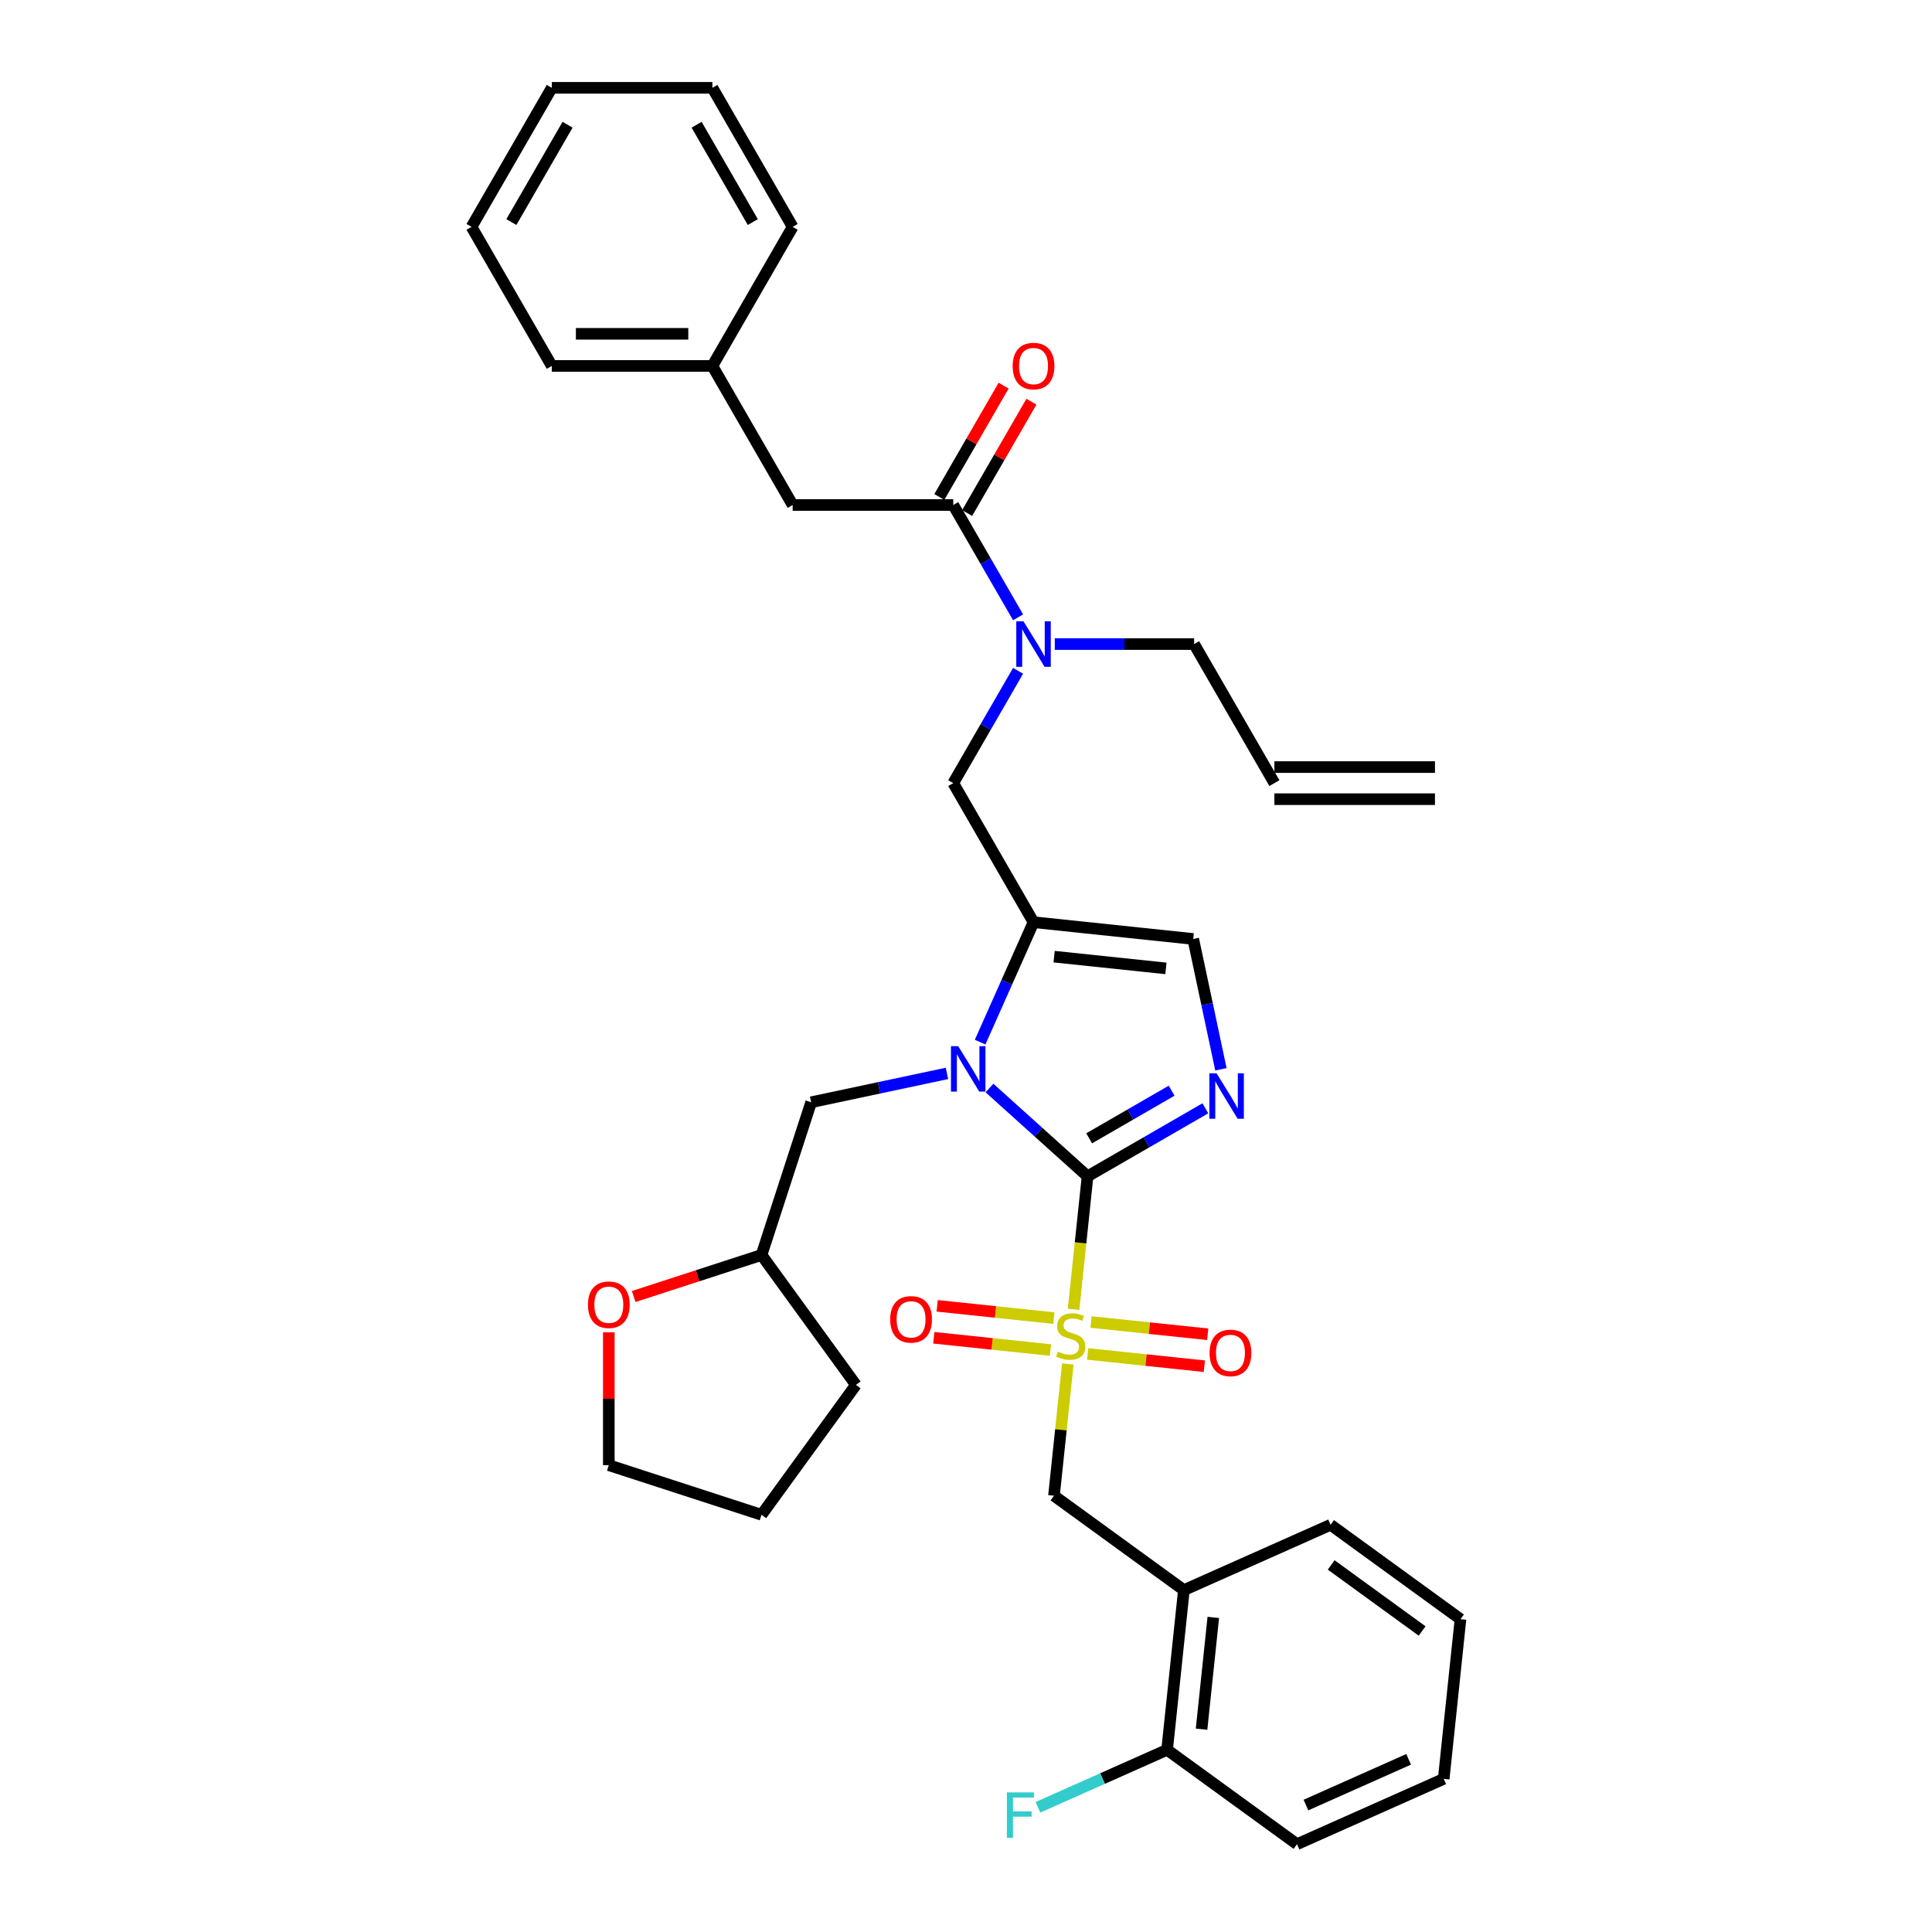 <?xml version='1.0' encoding='iso-8859-1'?>
<svg version='1.1' baseProfile='full'
              xmlns='http://www.w3.org/2000/svg'
                      xmlns:rdkit='http://www.rdkit.org/xml'
                      xmlns:xlink='http://www.w3.org/1999/xlink'
                  xml:space='preserve'
width='1000px' height='1000px' viewBox='0 0 1000 1000'>
<!-- END OF HEADER -->
<rect style='opacity:1.0;fill:#FFFFFF;stroke:none' width='1000' height='1000' x='0' y='0'> </rect>
<path class='bond-0' d='M 526.958,347.214 L 510.177,376.28' style='fill:none;fill-rule:evenodd;stroke:#0000FF;stroke-width:6px;stroke-linecap:butt;stroke-linejoin:miter;stroke-opacity:1' />
<path class='bond-0' d='M 510.177,376.28 L 493.395,405.346' style='fill:none;fill-rule:evenodd;stroke:#000000;stroke-width:6px;stroke-linecap:butt;stroke-linejoin:miter;stroke-opacity:1' />
<path class='bond-1' d='M 526.958,319.521 L 510.177,290.455' style='fill:none;fill-rule:evenodd;stroke:#0000FF;stroke-width:6px;stroke-linecap:butt;stroke-linejoin:miter;stroke-opacity:1' />
<path class='bond-1' d='M 510.177,290.455 L 493.395,261.389' style='fill:none;fill-rule:evenodd;stroke:#000000;stroke-width:6px;stroke-linecap:butt;stroke-linejoin:miter;stroke-opacity:1' />
<path class='bond-2' d='M 545.956,333.368 L 582.011,333.368' style='fill:none;fill-rule:evenodd;stroke:#0000FF;stroke-width:6px;stroke-linecap:butt;stroke-linejoin:miter;stroke-opacity:1' />
<path class='bond-2' d='M 582.011,333.368 L 618.065,333.368' style='fill:none;fill-rule:evenodd;stroke:#000000;stroke-width:6px;stroke-linecap:butt;stroke-linejoin:miter;stroke-opacity:1' />
<path class='bond-3' d='M 410.282,261.389 L 368.725,189.411' style='fill:none;fill-rule:evenodd;stroke:#000000;stroke-width:6px;stroke-linecap:butt;stroke-linejoin:miter;stroke-opacity:1' />
<path class='bond-4' d='M 410.282,261.389 L 493.395,261.389' style='fill:none;fill-rule:evenodd;stroke:#000000;stroke-width:6px;stroke-linecap:butt;stroke-linejoin:miter;stroke-opacity:1' />
<path class='bond-5' d='M 500.593,265.545 L 517.23,236.729' style='fill:none;fill-rule:evenodd;stroke:#000000;stroke-width:6px;stroke-linecap:butt;stroke-linejoin:miter;stroke-opacity:1' />
<path class='bond-5' d='M 517.23,236.729 L 533.868,207.912' style='fill:none;fill-rule:evenodd;stroke:#FF0000;stroke-width:6px;stroke-linecap:butt;stroke-linejoin:miter;stroke-opacity:1' />
<path class='bond-5' d='M 486.198,257.234 L 502.835,228.417' style='fill:none;fill-rule:evenodd;stroke:#000000;stroke-width:6px;stroke-linecap:butt;stroke-linejoin:miter;stroke-opacity:1' />
<path class='bond-5' d='M 502.835,228.417 L 519.472,199.601' style='fill:none;fill-rule:evenodd;stroke:#FF0000;stroke-width:6px;stroke-linecap:butt;stroke-linejoin:miter;stroke-opacity:1' />
<path class='bond-6' d='M 368.725,189.411 L 285.612,189.411' style='fill:none;fill-rule:evenodd;stroke:#000000;stroke-width:6px;stroke-linecap:butt;stroke-linejoin:miter;stroke-opacity:1' />
<path class='bond-6' d='M 356.258,172.788 L 298.079,172.788' style='fill:none;fill-rule:evenodd;stroke:#000000;stroke-width:6px;stroke-linecap:butt;stroke-linejoin:miter;stroke-opacity:1' />
<path class='bond-7' d='M 368.725,189.411 L 410.282,117.433' style='fill:none;fill-rule:evenodd;stroke:#000000;stroke-width:6px;stroke-linecap:butt;stroke-linejoin:miter;stroke-opacity:1' />
<path class='bond-8' d='M 285.612,189.411 L 244.055,117.433' style='fill:none;fill-rule:evenodd;stroke:#000000;stroke-width:6px;stroke-linecap:butt;stroke-linejoin:miter;stroke-opacity:1' />
<path class='bond-9' d='M 742.735,397.035 L 659.622,397.035' style='fill:none;fill-rule:evenodd;stroke:#000000;stroke-width:6px;stroke-linecap:butt;stroke-linejoin:miter;stroke-opacity:1' />
<path class='bond-9' d='M 742.735,413.657 L 659.622,413.657' style='fill:none;fill-rule:evenodd;stroke:#000000;stroke-width:6px;stroke-linecap:butt;stroke-linejoin:miter;stroke-opacity:1' />
<path class='bond-10' d='M 659.622,405.346 L 618.065,333.368' style='fill:none;fill-rule:evenodd;stroke:#000000;stroke-width:6px;stroke-linecap:butt;stroke-linejoin:miter;stroke-opacity:1' />
<path class='bond-11' d='M 555.676,677.71 L 559.294,643.288' style='fill:none;fill-rule:evenodd;stroke:#CCCC00;stroke-width:6px;stroke-linecap:butt;stroke-linejoin:miter;stroke-opacity:1' />
<path class='bond-11' d='M 559.294,643.288 L 562.912,608.866' style='fill:none;fill-rule:evenodd;stroke:#000000;stroke-width:6px;stroke-linecap:butt;stroke-linejoin:miter;stroke-opacity:1' />
<path class='bond-12' d='M 552.706,705.969 L 549.121,740.075' style='fill:none;fill-rule:evenodd;stroke:#CCCC00;stroke-width:6px;stroke-linecap:butt;stroke-linejoin:miter;stroke-opacity:1' />
<path class='bond-12' d='M 549.121,740.075 L 545.537,774.182' style='fill:none;fill-rule:evenodd;stroke:#000000;stroke-width:6px;stroke-linecap:butt;stroke-linejoin:miter;stroke-opacity:1' />
<path class='bond-13' d='M 545.469,682.246 L 515.272,679.073' style='fill:none;fill-rule:evenodd;stroke:#CCCC00;stroke-width:6px;stroke-linecap:butt;stroke-linejoin:miter;stroke-opacity:1' />
<path class='bond-13' d='M 515.272,679.073 L 485.076,675.899' style='fill:none;fill-rule:evenodd;stroke:#FF0000;stroke-width:6px;stroke-linecap:butt;stroke-linejoin:miter;stroke-opacity:1' />
<path class='bond-13' d='M 543.731,698.778 L 513.535,695.604' style='fill:none;fill-rule:evenodd;stroke:#CCCC00;stroke-width:6px;stroke-linecap:butt;stroke-linejoin:miter;stroke-opacity:1' />
<path class='bond-13' d='M 513.535,695.604 L 483.338,692.43' style='fill:none;fill-rule:evenodd;stroke:#FF0000;stroke-width:6px;stroke-linecap:butt;stroke-linejoin:miter;stroke-opacity:1' />
<path class='bond-14' d='M 562.98,700.801 L 593.177,703.975' style='fill:none;fill-rule:evenodd;stroke:#CCCC00;stroke-width:6px;stroke-linecap:butt;stroke-linejoin:miter;stroke-opacity:1' />
<path class='bond-14' d='M 593.177,703.975 L 623.373,707.149' style='fill:none;fill-rule:evenodd;stroke:#FF0000;stroke-width:6px;stroke-linecap:butt;stroke-linejoin:miter;stroke-opacity:1' />
<path class='bond-14' d='M 564.718,684.27 L 594.914,687.443' style='fill:none;fill-rule:evenodd;stroke:#CCCC00;stroke-width:6px;stroke-linecap:butt;stroke-linejoin:miter;stroke-opacity:1' />
<path class='bond-14' d='M 594.914,687.443 L 625.111,690.617' style='fill:none;fill-rule:evenodd;stroke:#FF0000;stroke-width:6px;stroke-linecap:butt;stroke-linejoin:miter;stroke-opacity:1' />
<path class='bond-15' d='M 545.537,774.182 L 612.777,823.035' style='fill:none;fill-rule:evenodd;stroke:#000000;stroke-width:6px;stroke-linecap:butt;stroke-linejoin:miter;stroke-opacity:1' />
<path class='bond-16' d='M 612.777,823.035 L 604.089,905.693' style='fill:none;fill-rule:evenodd;stroke:#000000;stroke-width:6px;stroke-linecap:butt;stroke-linejoin:miter;stroke-opacity:1' />
<path class='bond-16' d='M 628.005,837.171 L 621.924,895.031' style='fill:none;fill-rule:evenodd;stroke:#000000;stroke-width:6px;stroke-linecap:butt;stroke-linejoin:miter;stroke-opacity:1' />
<path class='bond-17' d='M 612.777,823.035 L 688.705,789.229' style='fill:none;fill-rule:evenodd;stroke:#000000;stroke-width:6px;stroke-linecap:butt;stroke-linejoin:miter;stroke-opacity:1' />
<path class='bond-18' d='M 604.089,905.693 L 570.663,920.575' style='fill:none;fill-rule:evenodd;stroke:#000000;stroke-width:6px;stroke-linecap:butt;stroke-linejoin:miter;stroke-opacity:1' />
<path class='bond-18' d='M 570.663,920.575 L 537.237,935.457' style='fill:none;fill-rule:evenodd;stroke:#33CCCC;stroke-width:6px;stroke-linecap:butt;stroke-linejoin:miter;stroke-opacity:1' />
<path class='bond-19' d='M 604.089,905.693 L 671.329,954.545' style='fill:none;fill-rule:evenodd;stroke:#000000;stroke-width:6px;stroke-linecap:butt;stroke-linejoin:miter;stroke-opacity:1' />
<path class='bond-20' d='M 507.312,539.405 L 521.132,508.365' style='fill:none;fill-rule:evenodd;stroke:#0000FF;stroke-width:6px;stroke-linecap:butt;stroke-linejoin:miter;stroke-opacity:1' />
<path class='bond-20' d='M 521.132,508.365 L 534.952,477.324' style='fill:none;fill-rule:evenodd;stroke:#000000;stroke-width:6px;stroke-linecap:butt;stroke-linejoin:miter;stroke-opacity:1' />
<path class='bond-21' d='M 512.151,563.16 L 537.532,586.013' style='fill:none;fill-rule:evenodd;stroke:#0000FF;stroke-width:6px;stroke-linecap:butt;stroke-linejoin:miter;stroke-opacity:1' />
<path class='bond-21' d='M 537.532,586.013 L 562.912,608.866' style='fill:none;fill-rule:evenodd;stroke:#000000;stroke-width:6px;stroke-linecap:butt;stroke-linejoin:miter;stroke-opacity:1' />
<path class='bond-22' d='M 490.143,555.591 L 454.996,563.062' style='fill:none;fill-rule:evenodd;stroke:#0000FF;stroke-width:6px;stroke-linecap:butt;stroke-linejoin:miter;stroke-opacity:1' />
<path class='bond-22' d='M 454.996,563.062 L 419.85,570.532' style='fill:none;fill-rule:evenodd;stroke:#000000;stroke-width:6px;stroke-linecap:butt;stroke-linejoin:miter;stroke-opacity:1' />
<path class='bond-23' d='M 534.952,477.324 L 617.61,486.012' style='fill:none;fill-rule:evenodd;stroke:#000000;stroke-width:6px;stroke-linecap:butt;stroke-linejoin:miter;stroke-opacity:1' />
<path class='bond-23' d='M 545.613,495.159 L 603.474,501.24' style='fill:none;fill-rule:evenodd;stroke:#000000;stroke-width:6px;stroke-linecap:butt;stroke-linejoin:miter;stroke-opacity:1' />
<path class='bond-24' d='M 534.952,477.324 L 493.395,405.346' style='fill:none;fill-rule:evenodd;stroke:#000000;stroke-width:6px;stroke-linecap:butt;stroke-linejoin:miter;stroke-opacity:1' />
<path class='bond-25' d='M 617.61,486.012 L 624.779,519.737' style='fill:none;fill-rule:evenodd;stroke:#000000;stroke-width:6px;stroke-linecap:butt;stroke-linejoin:miter;stroke-opacity:1' />
<path class='bond-25' d='M 624.779,519.737 L 631.947,553.462' style='fill:none;fill-rule:evenodd;stroke:#0000FF;stroke-width:6px;stroke-linecap:butt;stroke-linejoin:miter;stroke-opacity:1' />
<path class='bond-26' d='M 623.886,573.662 L 593.399,591.264' style='fill:none;fill-rule:evenodd;stroke:#0000FF;stroke-width:6px;stroke-linecap:butt;stroke-linejoin:miter;stroke-opacity:1' />
<path class='bond-26' d='M 593.399,591.264 L 562.912,608.866' style='fill:none;fill-rule:evenodd;stroke:#000000;stroke-width:6px;stroke-linecap:butt;stroke-linejoin:miter;stroke-opacity:1' />
<path class='bond-26' d='M 606.429,564.547 L 585.088,576.868' style='fill:none;fill-rule:evenodd;stroke:#0000FF;stroke-width:6px;stroke-linecap:butt;stroke-linejoin:miter;stroke-opacity:1' />
<path class='bond-26' d='M 585.088,576.868 L 563.747,589.19' style='fill:none;fill-rule:evenodd;stroke:#000000;stroke-width:6px;stroke-linecap:butt;stroke-linejoin:miter;stroke-opacity:1' />
<path class='bond-27' d='M 328.003,671.075 L 361.085,660.327' style='fill:none;fill-rule:evenodd;stroke:#FF0000;stroke-width:6px;stroke-linecap:butt;stroke-linejoin:miter;stroke-opacity:1' />
<path class='bond-27' d='M 361.085,660.327 L 394.166,649.578' style='fill:none;fill-rule:evenodd;stroke:#000000;stroke-width:6px;stroke-linecap:butt;stroke-linejoin:miter;stroke-opacity:1' />
<path class='bond-28' d='M 315.121,689.607 L 315.121,723.991' style='fill:none;fill-rule:evenodd;stroke:#FF0000;stroke-width:6px;stroke-linecap:butt;stroke-linejoin:miter;stroke-opacity:1' />
<path class='bond-28' d='M 315.121,723.991 L 315.121,758.375' style='fill:none;fill-rule:evenodd;stroke:#000000;stroke-width:6px;stroke-linecap:butt;stroke-linejoin:miter;stroke-opacity:1' />
<path class='bond-29' d='M 394.166,649.578 L 419.85,570.532' style='fill:none;fill-rule:evenodd;stroke:#000000;stroke-width:6px;stroke-linecap:butt;stroke-linejoin:miter;stroke-opacity:1' />
<path class='bond-30' d='M 394.166,649.578 L 443.019,716.818' style='fill:none;fill-rule:evenodd;stroke:#000000;stroke-width:6px;stroke-linecap:butt;stroke-linejoin:miter;stroke-opacity:1' />
<path class='bond-31' d='M 315.121,758.375 L 394.166,784.058' style='fill:none;fill-rule:evenodd;stroke:#000000;stroke-width:6px;stroke-linecap:butt;stroke-linejoin:miter;stroke-opacity:1' />
<path class='bond-32' d='M 443.019,716.818 L 394.166,784.058' style='fill:none;fill-rule:evenodd;stroke:#000000;stroke-width:6px;stroke-linecap:butt;stroke-linejoin:miter;stroke-opacity:1' />
<path class='bond-33' d='M 688.705,789.229 L 755.945,838.082' style='fill:none;fill-rule:evenodd;stroke:#000000;stroke-width:6px;stroke-linecap:butt;stroke-linejoin:miter;stroke-opacity:1' />
<path class='bond-33' d='M 689.02,810.005 L 736.088,844.202' style='fill:none;fill-rule:evenodd;stroke:#000000;stroke-width:6px;stroke-linecap:butt;stroke-linejoin:miter;stroke-opacity:1' />
<path class='bond-34' d='M 671.329,954.545 L 747.257,920.74' style='fill:none;fill-rule:evenodd;stroke:#000000;stroke-width:6px;stroke-linecap:butt;stroke-linejoin:miter;stroke-opacity:1' />
<path class='bond-34' d='M 675.957,934.289 L 729.107,910.625' style='fill:none;fill-rule:evenodd;stroke:#000000;stroke-width:6px;stroke-linecap:butt;stroke-linejoin:miter;stroke-opacity:1' />
<path class='bond-35' d='M 755.945,838.082 L 747.257,920.74' style='fill:none;fill-rule:evenodd;stroke:#000000;stroke-width:6px;stroke-linecap:butt;stroke-linejoin:miter;stroke-opacity:1' />
<path class='bond-36' d='M 410.282,117.433 L 368.725,45.455' style='fill:none;fill-rule:evenodd;stroke:#000000;stroke-width:6px;stroke-linecap:butt;stroke-linejoin:miter;stroke-opacity:1' />
<path class='bond-36' d='M 389.653,114.947 L 360.563,64.563' style='fill:none;fill-rule:evenodd;stroke:#000000;stroke-width:6px;stroke-linecap:butt;stroke-linejoin:miter;stroke-opacity:1' />
<path class='bond-37' d='M 368.725,45.455 L 285.612,45.455' style='fill:none;fill-rule:evenodd;stroke:#000000;stroke-width:6px;stroke-linecap:butt;stroke-linejoin:miter;stroke-opacity:1' />
<path class='bond-38' d='M 244.055,117.433 L 285.612,45.455' style='fill:none;fill-rule:evenodd;stroke:#000000;stroke-width:6px;stroke-linecap:butt;stroke-linejoin:miter;stroke-opacity:1' />
<path class='bond-38' d='M 264.684,114.947 L 293.774,64.563' style='fill:none;fill-rule:evenodd;stroke:#000000;stroke-width:6px;stroke-linecap:butt;stroke-linejoin:miter;stroke-opacity:1' />
<path  class='atom-0' d='M 529.749 321.599
L 537.462 334.066
Q 538.227 335.296, 539.457 337.523
Q 540.687 339.751, 540.753 339.884
L 540.753 321.599
L 543.878 321.599
L 543.878 345.136
L 540.654 345.136
L 532.376 331.506
Q 531.411 329.91, 530.381 328.082
Q 529.383 326.253, 529.084 325.688
L 529.084 345.136
L 526.026 345.136
L 526.026 321.599
L 529.749 321.599
' fill='#0000FF'/>
<path  class='atom-3' d='M 524.147 189.478
Q 524.147 183.826, 526.94 180.668
Q 529.733 177.509, 534.952 177.509
Q 540.172 177.509, 542.964 180.668
Q 545.757 183.826, 545.757 189.478
Q 545.757 195.196, 542.931 198.454
Q 540.105 201.679, 534.952 201.679
Q 529.766 201.679, 526.94 198.454
Q 524.147 195.229, 524.147 189.478
M 534.952 199.019
Q 538.543 199.019, 540.471 196.625
Q 542.432 194.198, 542.432 189.478
Q 542.432 184.856, 540.471 182.529
Q 538.543 180.169, 534.952 180.169
Q 531.362 180.169, 529.4 182.496
Q 527.472 184.823, 527.472 189.478
Q 527.472 194.232, 529.4 196.625
Q 531.362 199.019, 534.952 199.019
' fill='#FF0000'/>
<path  class='atom-8' d='M 547.575 699.602
Q 547.841 699.702, 548.938 700.168
Q 550.035 700.633, 551.232 700.932
Q 552.462 701.198, 553.659 701.198
Q 555.887 701.198, 557.183 700.134
Q 558.48 699.037, 558.48 697.142
Q 558.48 695.846, 557.815 695.048
Q 557.183 694.25, 556.186 693.818
Q 555.188 693.385, 553.526 692.887
Q 551.432 692.255, 550.168 691.657
Q 548.938 691.058, 548.041 689.795
Q 547.176 688.532, 547.176 686.404
Q 547.176 683.445, 549.171 681.617
Q 551.199 679.788, 555.188 679.788
Q 557.915 679.788, 561.006 681.085
L 560.242 683.645
Q 557.416 682.481, 555.288 682.481
Q 552.994 682.481, 551.731 683.445
Q 550.468 684.376, 550.501 686.005
Q 550.501 687.268, 551.133 688.033
Q 551.797 688.798, 552.728 689.23
Q 553.692 689.662, 555.288 690.161
Q 557.416 690.826, 558.679 691.491
Q 559.943 692.155, 560.84 693.518
Q 561.771 694.848, 561.771 697.142
Q 561.771 700.4, 559.577 702.162
Q 557.416 703.891, 553.792 703.891
Q 551.698 703.891, 550.102 703.426
Q 548.539 702.993, 546.678 702.229
L 547.575 699.602
' fill='#CCCC00'/>
<path  class='atom-10' d='M 460.762 682.903
Q 460.762 677.251, 463.554 674.093
Q 466.347 670.934, 471.566 670.934
Q 476.786 670.934, 479.578 674.093
Q 482.371 677.251, 482.371 682.903
Q 482.371 688.621, 479.545 691.879
Q 476.719 695.104, 471.566 695.104
Q 466.38 695.104, 463.554 691.879
Q 460.762 688.654, 460.762 682.903
M 471.566 692.444
Q 475.157 692.444, 477.085 690.05
Q 479.046 687.623, 479.046 682.903
Q 479.046 678.281, 477.085 675.954
Q 475.157 673.594, 471.566 673.594
Q 467.976 673.594, 466.014 675.921
Q 464.086 678.248, 464.086 682.903
Q 464.086 687.657, 466.014 690.05
Q 467.976 692.444, 471.566 692.444
' fill='#FF0000'/>
<path  class='atom-11' d='M 626.078 700.278
Q 626.078 694.626, 628.87 691.468
Q 631.663 688.31, 636.882 688.31
Q 642.102 688.31, 644.895 691.468
Q 647.687 694.626, 647.687 700.278
Q 647.687 705.996, 644.861 709.254
Q 642.035 712.479, 636.882 712.479
Q 631.696 712.479, 628.87 709.254
Q 626.078 706.029, 626.078 700.278
M 636.882 709.819
Q 640.473 709.819, 642.401 707.426
Q 644.363 704.999, 644.363 700.278
Q 644.363 695.657, 642.401 693.33
Q 640.473 690.969, 636.882 690.969
Q 633.292 690.969, 631.33 693.296
Q 629.402 695.624, 629.402 700.278
Q 629.402 705.032, 631.33 707.426
Q 633.292 709.819, 636.882 709.819
' fill='#FF0000'/>
<path  class='atom-14' d='M 495.944 541.483
L 503.657 553.95
Q 504.421 555.18, 505.652 557.408
Q 506.882 559.635, 506.948 559.768
L 506.948 541.483
L 510.073 541.483
L 510.073 565.021
L 506.848 565.021
L 498.57 551.39
Q 497.606 549.795, 496.576 547.966
Q 495.578 546.138, 495.279 545.572
L 495.279 565.021
L 492.22 565.021
L 492.22 541.483
L 495.944 541.483
' fill='#0000FF'/>
<path  class='atom-17' d='M 629.687 555.54
L 637.4 568.007
Q 638.165 569.237, 639.395 571.465
Q 640.625 573.692, 640.692 573.825
L 640.692 555.54
L 643.817 555.54
L 643.817 579.078
L 640.592 579.078
L 632.314 565.447
Q 631.35 563.852, 630.319 562.023
Q 629.322 560.195, 629.023 559.629
L 629.023 579.078
L 625.964 579.078
L 625.964 555.54
L 629.687 555.54
' fill='#0000FF'/>
<path  class='atom-19' d='M 304.316 675.328
Q 304.316 669.676, 307.109 666.518
Q 309.901 663.359, 315.121 663.359
Q 320.34 663.359, 323.133 666.518
Q 325.925 669.676, 325.925 675.328
Q 325.925 681.046, 323.1 684.304
Q 320.274 687.529, 315.121 687.529
Q 309.934 687.529, 307.109 684.304
Q 304.316 681.079, 304.316 675.328
M 315.121 684.869
Q 318.711 684.869, 320.639 682.475
Q 322.601 680.049, 322.601 675.328
Q 322.601 670.707, 320.639 668.379
Q 318.711 666.019, 315.121 666.019
Q 311.53 666.019, 309.569 668.346
Q 307.641 670.673, 307.641 675.328
Q 307.641 680.082, 309.569 682.475
Q 311.53 684.869, 315.121 684.869
' fill='#FF0000'/>
<path  class='atom-26' d='M 521.163 927.729
L 535.159 927.729
L 535.159 930.422
L 524.321 930.422
L 524.321 937.57
L 533.963 937.57
L 533.963 940.296
L 524.321 940.296
L 524.321 951.267
L 521.163 951.267
L 521.163 927.729
' fill='#33CCCC'/>
</svg>

